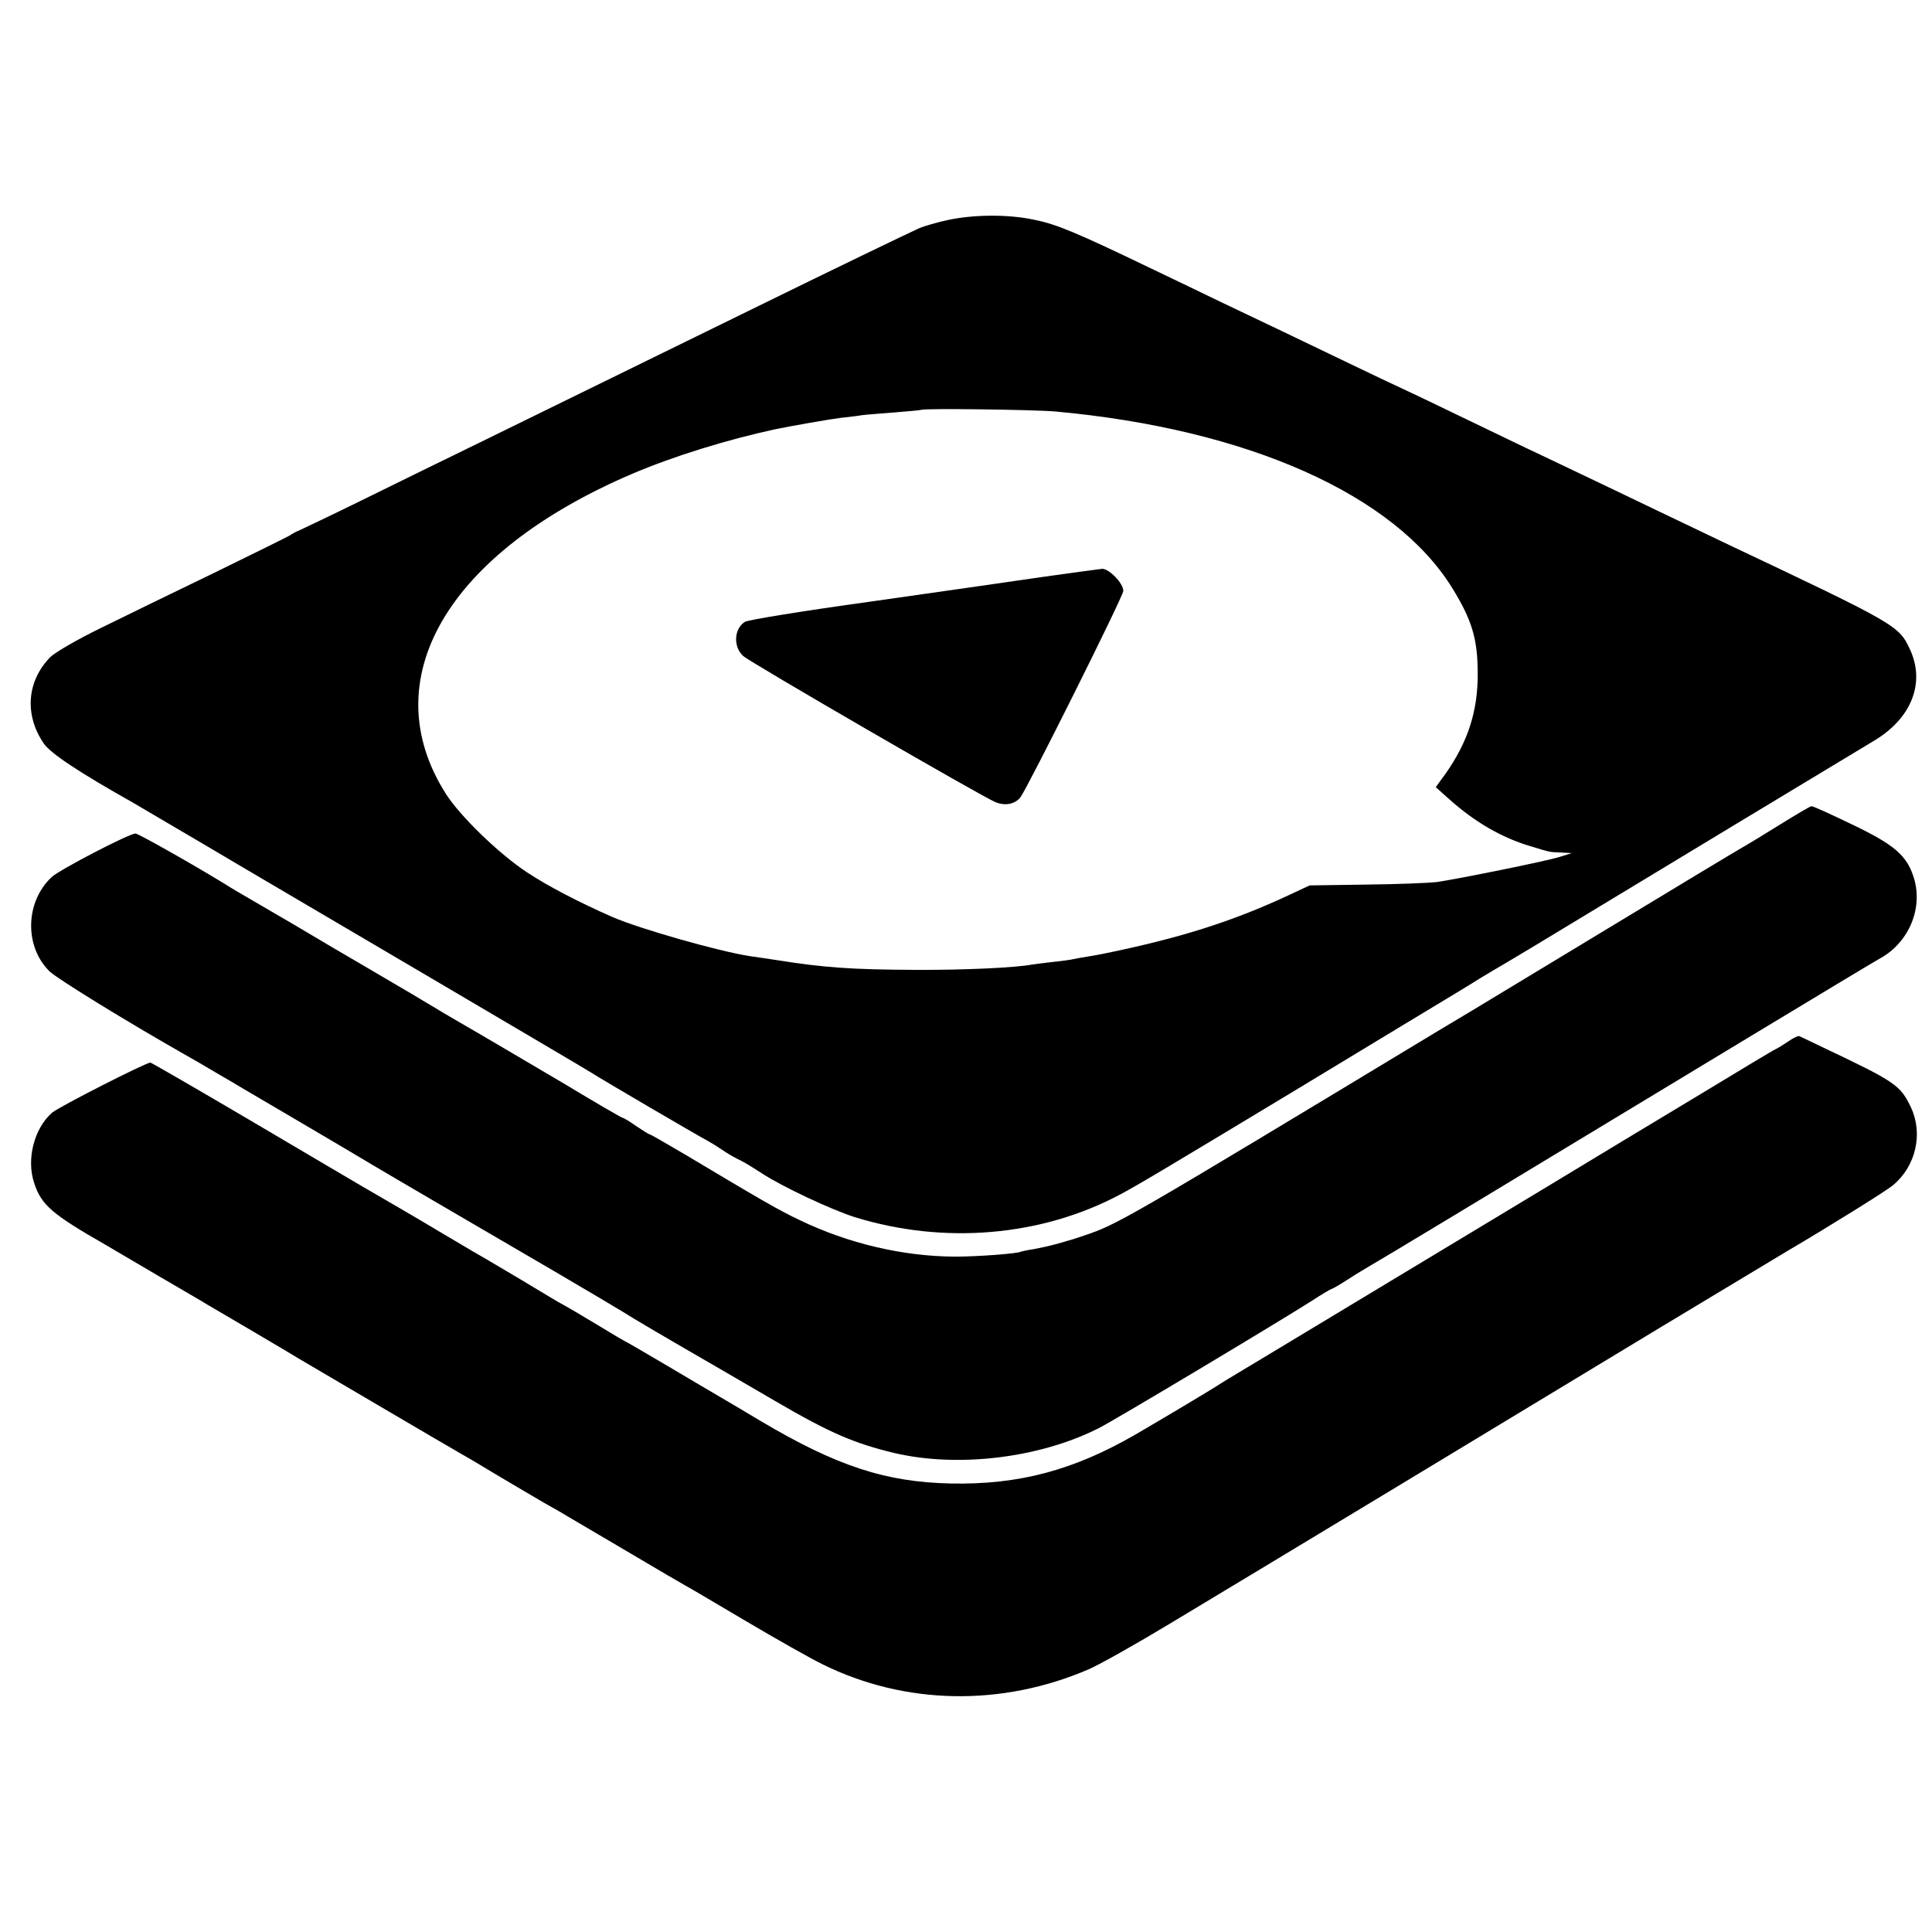 <svg xmlns="http://www.w3.org/2000/svg" preserveAspectRatio="xMidYMid meet" version="1.0" viewBox="0 0 700 700"><g fill="#000" stroke="none"><path d="M343.5 79.7c-3.8.8-8.6 2.2-10.5 3-5 2.3-29.1 13.9-60.5 29.3-55.9 27.4-74.7 36.6-98 48-13.2 6.4-32.9 16.1-43.7 21.4-10.8 5.3-20.7 10-22 10.6-1.3.5-3 1.4-3.8 2-.8.5-13.2 6.6-27.5 13.6-14.3 6.9-32.8 15.9-41.1 20-8.6 4.2-16.5 8.8-18.2 10.5-8.5 8.7-9.4 20.9-2.4 31.2 2.4 3.6 12.8 10.5 32 21.3 2 1.2 13.6 8 25.7 15.1 12.1 7.2 47.9 28.2 79.5 46.8 31.6 18.6 59.1 34.8 61 36 3.5 2.3 38.7 22.9 42.5 24.9 1.1.6 3.4 2 5 3.1 1.7 1.2 4.1 2.6 5.5 3.3 2.5 1.2 4.2 2.2 9 5.3 7.5 4.9 25 13.1 33.7 15.9 32.4 10 67.7 7 96.3-8.3 6.9-3.7 16.1-9.2 66-39.3 10.2-6.2 26.8-16.2 37-22.4 22.2-13.4 21.1-12.7 27.5-16.7 2.8-1.7 6.7-4 8.6-5.1 1.9-1.1 15.1-9 29.4-17.7 22.6-13.7 88-53.2 104.8-63.3 13.2-8 18.2-20.6 12.9-32.5-4.2-9.1-4.1-9.1-67.7-39.2-4.9-2.4-15.3-7.3-23-11-7.7-3.7-18.5-8.9-24-11.5-5.5-2.6-14.3-6.8-19.5-9.3-5.2-2.4-17.1-8.2-26.5-12.7-9.3-4.5-19.7-9.5-23-11-3.3-1.5-12.3-5.8-20-9.5-15-7.2-31.4-15.1-46-22-4.9-2.4-16.6-8-26-12.5-26.2-12.6-33.7-15.8-41.9-17.4-9.3-2-21.8-1.9-31.1.1zm39 69.4c69.7 6.4 122.8 30.1 143.7 64 7.1 11.5 9.2 18.4 9.2 30.9.1 13.7-3.6 24.9-11.7 36.4l-3.5 4.8 4.8 4.3c9.4 8.4 19.1 14 29.5 17.1 7.6 2.3 6.8 2.1 11.3 2.3l3.7.2-4.5 1.4c-4.7 1.5-35.9 7.8-44.5 9.1-2.7.3-14.2.8-25.5.9l-20.5.3-7.9 3.7c-20.5 9.5-39.1 15.4-67 21.1-1.1.2-3.7.7-5.6 1-1.9.3-4.2.7-5 .9-.8.2-4.1.7-7.3 1-3.2.4-6.8.8-7.9 1-5.8 1.1-24.3 2-42.3 1.9-23-.1-33-.8-50.5-3.6-3.6-.5-7.8-1.2-9.5-1.4-11.4-1.8-39.5-9.8-49.5-14.1-12.3-5.4-23.6-11.3-31-16.2-10.2-6.7-24.3-20.4-29.4-28.4-26.4-41.4.3-87.3 67.4-116 15-6.4 34.4-12.4 52-16.2 5.9-1.2 19.5-3.6 23.6-4.1 2.7-.3 6.2-.7 7.9-1 1.6-.2 7.1-.6 12-1 5-.4 9.1-.8 9.3-.9.7-.6 40.7-.1 48.7.6z"/><path d="M378 209c-10.7 1.6-39 5.6-62.8 9-23.9 3.3-44.2 6.6-45.3 7.3-4 2.5-4.3 9.1-.6 12.4 2.5 2.3 86.4 50.9 91.3 52.9 3.5 1.5 7.1.8 9.1-1.7 2.6-3.4 37.3-72.9 37.3-74.8 0-2.8-5.2-8.1-7.7-8-1 .1-10.6 1.4-21.3 2.9zm267.5 89.4c-5.6 3.5-12 7.4-14.3 8.7-2.3 1.3-24.2 14.5-48.8 29.4-24.5 14.8-46.5 28.1-48.8 29.5-2.3 1.4-8 4.8-12.7 7.6-113.1 68.3-115.8 69.9-127.9 74-3 1-5.7 1.9-6 1.9-.3.1-2.3.7-4.5 1.3-2.2.6-5.8 1.4-8 1.8-2.2.3-4.3.8-4.6.9-1.1.7-15.6 1.8-23.9 1.8-18.8-.1-38.6-4.7-56.4-13.3-7.8-3.7-14.1-7.4-41.4-23.7-6.8-4-12.5-7.3-12.8-7.3-.3 0-2.5-1.4-4.9-3-2.4-1.7-4.6-3-4.9-3-.4 0-10.5-5.9-20.6-12-4.9-2.9-36.8-21.7-38.5-22.6-1.6-.9-7.9-4.6-17.5-10.4-.8-.5-7.6-4.4-15-8.8-7.4-4.3-19.8-11.6-27.5-16.2-7.7-4.5-15.6-9.1-17.5-10.2-1.9-1.1-5.5-3.2-8-4.8-10.4-6.4-30.9-18-31.9-18-2.3 0-27.7 13.2-30.4 15.8-9.6 9-9.9 25.1-.8 34.1 2.9 2.8 28 18.2 48.9 30.1 1.5.8 6.5 3.7 11.2 6.5 4.6 2.7 9.3 5.4 10.2 6 2.1 1.2 44.6 26.2 46.8 27.6 3.3 2 44.9 26.3 65.5 38.3 12.1 7.1 23.6 13.9 25.5 15.1 2.9 1.9 15.5 9.3 34.9 20.5 1.4.8 10.5 6.1 20.1 11.7 19.7 11.5 28.4 15.2 42.8 18.7 23.2 5.5 52.8 1.9 74.2-8.9 5.6-2.8 65.1-38.4 77.3-46.2 3.7-2.4 6.9-4.3 7.2-4.3.2 0 2.9-1.5 5.8-3.4s6.9-4.3 8.8-5.4c3.2-1.8 31.6-18.9 135.9-82 25-15.1 46.6-28.1 47.9-28.8 10.5-5.6 15.9-18 12.6-29.1-2.5-8.3-7-12.2-22.7-19.7-7.5-3.6-14-6.6-14.5-6.5-.4 0-5.3 2.9-10.8 6.3z"/><path d="M647.8 377.4c-1.9 1.3-3.9 2.5-4.4 2.7-.6.2-12.7 7.5-26.9 16.1-14.3 8.6-40.2 24.2-57.5 34.7-17.3 10.4-44 26.5-59.4 35.8-31.9 19.2-30.8 18.6-45.8 27.6-6.2 3.7-12 7.2-12.8 7.8-3.8 2.4-20.4 12.3-29.5 17.6-22.5 13-42.3 18.3-67 17.8-23.6-.5-41.4-6.3-69-22.7-6-3.6-12.6-7.5-14.5-8.6-1.9-1.1-10.4-6.1-18.8-11.1-8.5-5-15.5-9.1-15.7-9.1-.1 0-4.9-2.8-10.6-6.3-5.8-3.5-11.1-6.6-11.9-7-.8-.4-2.4-1.3-3.5-2-5.1-3.1-22.2-13.3-24-14.3-1.1-.6-8.3-4.8-16-9.4-12.4-7.4-18.5-10.9-29-17-1.6-.9-19.5-11.5-39.7-23.4-20.2-11.9-37-21.6-37.3-21.6-1.7 0-33.3 16.1-35.7 18.2-6.5 5.8-9.3 16.9-6.4 25.5 2.6 7.9 6.4 11.2 25.8 22.3 1.4.8 9.9 5.8 18.7 11 8.9 5.2 17 9.9 17.9 10.5 3.3 1.9 31.7 18.6 33.2 19.6 1.7 1 54.9 32.3 59.5 34.9 1.7.9 7.5 4.4 13 7.7s13.1 7.7 16.8 9.9c3.8 2.1 7.6 4.3 8.5 4.9 3 1.8 32.2 18.9 36 21.2 2 1.1 4.8 2.8 6.2 3.6 1.4.7 11.5 6.7 22.5 13.2 11 6.5 23.4 13.5 27.5 15.5 29.9 14.8 65 15.4 96.5 1.8 3.9-1.7 16.9-9 29-16.3 25.7-15.4 138.9-83.8 178-107.5 15.6-9.4 41.5-25 45.7-27.5 15.3-9 36.4-22.1 38.7-24.1 8.3-6.9 10.9-18.7 6.5-28.1-3.9-8.2-5.6-9.3-31.9-21.8-4.4-2.1-8.3-4-8.6-4.1-.4-.2-2.2.7-4.1 2z"/></g></svg>